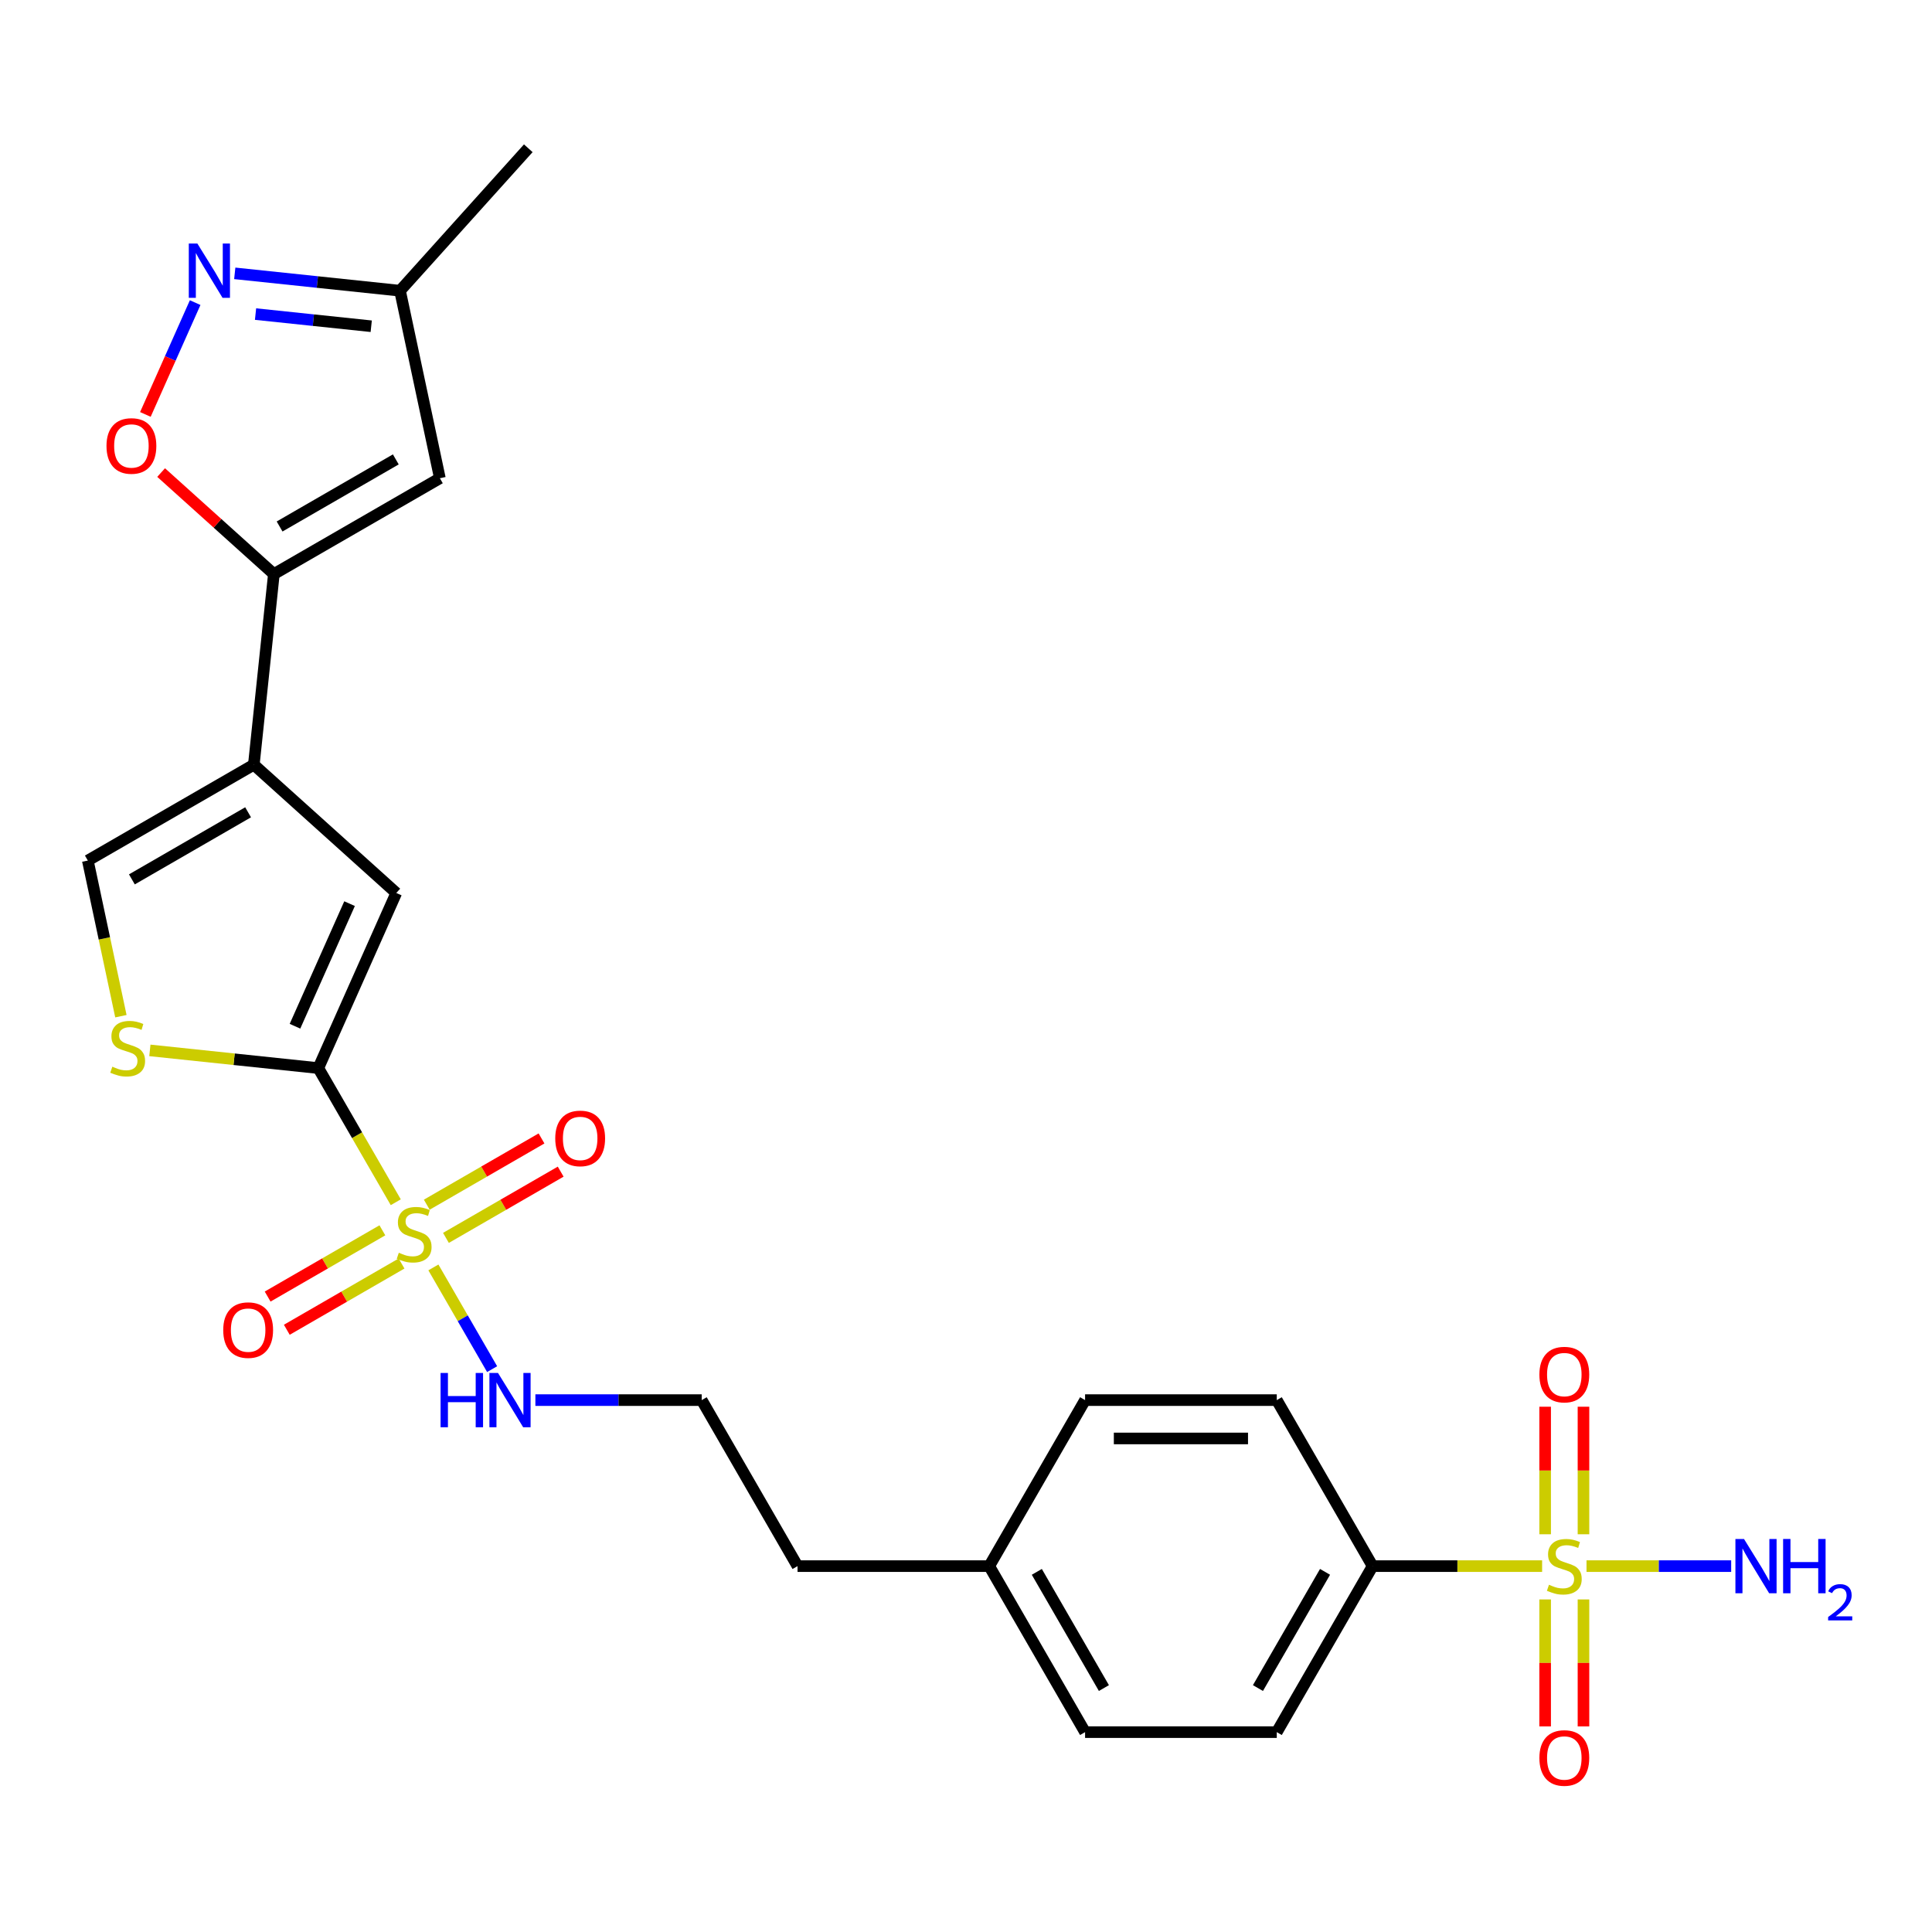 <?xml version='1.0' encoding='iso-8859-1'?>
<svg version='1.1' baseProfile='full'
              xmlns='http://www.w3.org/2000/svg'
                      xmlns:rdkit='http://www.rdkit.org/xml'
                      xmlns:xlink='http://www.w3.org/1999/xlink'
                  xml:space='preserve'
width='1000px' height='1000px' viewBox='0 0 1000 1000'>
<!-- END OF HEADER -->
<rect style='opacity:1.0;fill:#FFFFFF;stroke:none' width='1000' height='1000' x='0' y='0'> </rect>
<path class='bond-1' d='M 204.848,622.28 L 184.804,587.562' style='fill:none;fill-rule:evenodd;stroke:#CCCC00;stroke-width:6px;stroke-linecap:butt;stroke-linejoin:miter;stroke-opacity:1' />
<path class='bond-1' d='M 184.804,587.562 L 164.759,552.844' style='fill:none;fill-rule:evenodd;stroke:#000000;stroke-width:6px;stroke-linecap:butt;stroke-linejoin:miter;stroke-opacity:1' />
<path class='bond-12' d='M 230.819,640.729 L 260.514,623.585' style='fill:none;fill-rule:evenodd;stroke:#CCCC00;stroke-width:6px;stroke-linecap:butt;stroke-linejoin:miter;stroke-opacity:1' />
<path class='bond-12' d='M 260.514,623.585 L 290.209,606.441' style='fill:none;fill-rule:evenodd;stroke:#FF0000;stroke-width:6px;stroke-linecap:butt;stroke-linejoin:miter;stroke-opacity:1' />
<path class='bond-12' d='M 220.897,623.544 L 250.592,606.4' style='fill:none;fill-rule:evenodd;stroke:#CCCC00;stroke-width:6px;stroke-linecap:butt;stroke-linejoin:miter;stroke-opacity:1' />
<path class='bond-12' d='M 250.592,606.4 L 280.287,589.255' style='fill:none;fill-rule:evenodd;stroke:#FF0000;stroke-width:6px;stroke-linecap:butt;stroke-linejoin:miter;stroke-opacity:1' />
<path class='bond-13' d='M 197.918,636.811 L 168.223,653.955' style='fill:none;fill-rule:evenodd;stroke:#CCCC00;stroke-width:6px;stroke-linecap:butt;stroke-linejoin:miter;stroke-opacity:1' />
<path class='bond-13' d='M 168.223,653.955 L 138.529,671.1' style='fill:none;fill-rule:evenodd;stroke:#FF0000;stroke-width:6px;stroke-linecap:butt;stroke-linejoin:miter;stroke-opacity:1' />
<path class='bond-13' d='M 207.84,653.996 L 178.145,671.141' style='fill:none;fill-rule:evenodd;stroke:#CCCC00;stroke-width:6px;stroke-linecap:butt;stroke-linejoin:miter;stroke-opacity:1' />
<path class='bond-13' d='M 178.145,671.141 L 148.451,688.285' style='fill:none;fill-rule:evenodd;stroke:#FF0000;stroke-width:6px;stroke-linecap:butt;stroke-linejoin:miter;stroke-opacity:1' />
<path class='bond-16' d='M 224.325,656.014 L 239.523,682.339' style='fill:none;fill-rule:evenodd;stroke:#CCCC00;stroke-width:6px;stroke-linecap:butt;stroke-linejoin:miter;stroke-opacity:1' />
<path class='bond-16' d='M 239.523,682.339 L 254.722,708.664' style='fill:none;fill-rule:evenodd;stroke:#0000FF;stroke-width:6px;stroke-linecap:butt;stroke-linejoin:miter;stroke-opacity:1' />
<path class='bond-0' d='M 798.194,810.623 L 754.329,810.623' style='fill:none;fill-rule:evenodd;stroke:#CCCC00;stroke-width:6px;stroke-linecap:butt;stroke-linejoin:miter;stroke-opacity:1' />
<path class='bond-0' d='M 754.329,810.623 L 710.465,810.623' style='fill:none;fill-rule:evenodd;stroke:#000000;stroke-width:6px;stroke-linecap:butt;stroke-linejoin:miter;stroke-opacity:1' />
<path class='bond-14' d='M 799.762,827.867 L 799.762,860.726' style='fill:none;fill-rule:evenodd;stroke:#CCCC00;stroke-width:6px;stroke-linecap:butt;stroke-linejoin:miter;stroke-opacity:1' />
<path class='bond-14' d='M 799.762,860.726 L 799.762,893.584' style='fill:none;fill-rule:evenodd;stroke:#FF0000;stroke-width:6px;stroke-linecap:butt;stroke-linejoin:miter;stroke-opacity:1' />
<path class='bond-14' d='M 819.606,827.867 L 819.606,860.726' style='fill:none;fill-rule:evenodd;stroke:#CCCC00;stroke-width:6px;stroke-linecap:butt;stroke-linejoin:miter;stroke-opacity:1' />
<path class='bond-14' d='M 819.606,860.726 L 819.606,893.584' style='fill:none;fill-rule:evenodd;stroke:#FF0000;stroke-width:6px;stroke-linecap:butt;stroke-linejoin:miter;stroke-opacity:1' />
<path class='bond-15' d='M 819.606,794.133 L 819.606,761.125' style='fill:none;fill-rule:evenodd;stroke:#CCCC00;stroke-width:6px;stroke-linecap:butt;stroke-linejoin:miter;stroke-opacity:1' />
<path class='bond-15' d='M 819.606,761.125 L 819.606,728.117' style='fill:none;fill-rule:evenodd;stroke:#FF0000;stroke-width:6px;stroke-linecap:butt;stroke-linejoin:miter;stroke-opacity:1' />
<path class='bond-15' d='M 799.762,794.133 L 799.762,761.125' style='fill:none;fill-rule:evenodd;stroke:#CCCC00;stroke-width:6px;stroke-linecap:butt;stroke-linejoin:miter;stroke-opacity:1' />
<path class='bond-15' d='M 799.762,761.125 L 799.762,728.117' style='fill:none;fill-rule:evenodd;stroke:#FF0000;stroke-width:6px;stroke-linecap:butt;stroke-linejoin:miter;stroke-opacity:1' />
<path class='bond-17' d='M 821.173,810.623 L 858.613,810.623' style='fill:none;fill-rule:evenodd;stroke:#CCCC00;stroke-width:6px;stroke-linecap:butt;stroke-linejoin:miter;stroke-opacity:1' />
<path class='bond-17' d='M 858.613,810.623 L 896.054,810.623' style='fill:none;fill-rule:evenodd;stroke:#0000FF;stroke-width:6px;stroke-linecap:butt;stroke-linejoin:miter;stroke-opacity:1' />
<path class='bond-4' d='M 164.759,552.844 L 205.115,462.203' style='fill:none;fill-rule:evenodd;stroke:#000000;stroke-width:6px;stroke-linecap:butt;stroke-linejoin:miter;stroke-opacity:1' />
<path class='bond-4' d='M 152.684,531.176 L 180.933,467.728' style='fill:none;fill-rule:evenodd;stroke:#000000;stroke-width:6px;stroke-linecap:butt;stroke-linejoin:miter;stroke-opacity:1' />
<path class='bond-5' d='M 164.759,552.844 L 121.166,548.262' style='fill:none;fill-rule:evenodd;stroke:#000000;stroke-width:6px;stroke-linecap:butt;stroke-linejoin:miter;stroke-opacity:1' />
<path class='bond-5' d='M 121.166,548.262 L 77.573,543.68' style='fill:none;fill-rule:evenodd;stroke:#CCCC00;stroke-width:6px;stroke-linecap:butt;stroke-linejoin:miter;stroke-opacity:1' />
<path class='bond-2' d='M 131.381,395.812 L 205.115,462.203' style='fill:none;fill-rule:evenodd;stroke:#000000;stroke-width:6px;stroke-linecap:butt;stroke-linejoin:miter;stroke-opacity:1' />
<path class='bond-3' d='M 131.381,395.812 L 141.752,297.136' style='fill:none;fill-rule:evenodd;stroke:#000000;stroke-width:6px;stroke-linecap:butt;stroke-linejoin:miter;stroke-opacity:1' />
<path class='bond-26' d='M 131.381,395.812 L 45.455,445.422' style='fill:none;fill-rule:evenodd;stroke:#000000;stroke-width:6px;stroke-linecap:butt;stroke-linejoin:miter;stroke-opacity:1' />
<path class='bond-26' d='M 128.414,420.439 L 68.265,455.165' style='fill:none;fill-rule:evenodd;stroke:#000000;stroke-width:6px;stroke-linecap:butt;stroke-linejoin:miter;stroke-opacity:1' />
<path class='bond-7' d='M 141.752,297.136 L 112.574,270.865' style='fill:none;fill-rule:evenodd;stroke:#000000;stroke-width:6px;stroke-linecap:butt;stroke-linejoin:miter;stroke-opacity:1' />
<path class='bond-7' d='M 112.574,270.865 L 83.397,244.593' style='fill:none;fill-rule:evenodd;stroke:#FF0000;stroke-width:6px;stroke-linecap:butt;stroke-linejoin:miter;stroke-opacity:1' />
<path class='bond-8' d='M 141.752,297.136 L 227.678,247.527' style='fill:none;fill-rule:evenodd;stroke:#000000;stroke-width:6px;stroke-linecap:butt;stroke-linejoin:miter;stroke-opacity:1' />
<path class='bond-8' d='M 144.719,272.51 L 204.868,237.783' style='fill:none;fill-rule:evenodd;stroke:#000000;stroke-width:6px;stroke-linecap:butt;stroke-linejoin:miter;stroke-opacity:1' />
<path class='bond-9' d='M 62.578,525.982 L 54.016,485.702' style='fill:none;fill-rule:evenodd;stroke:#CCCC00;stroke-width:6px;stroke-linecap:butt;stroke-linejoin:miter;stroke-opacity:1' />
<path class='bond-9' d='M 54.016,485.702 L 45.455,445.422' style='fill:none;fill-rule:evenodd;stroke:#000000;stroke-width:6px;stroke-linecap:butt;stroke-linejoin:miter;stroke-opacity:1' />
<path class='bond-6' d='M 101.014,156.634 L 88.131,185.572' style='fill:none;fill-rule:evenodd;stroke:#0000FF;stroke-width:6px;stroke-linecap:butt;stroke-linejoin:miter;stroke-opacity:1' />
<path class='bond-6' d='M 88.131,185.572 L 75.247,214.509' style='fill:none;fill-rule:evenodd;stroke:#FF0000;stroke-width:6px;stroke-linecap:butt;stroke-linejoin:miter;stroke-opacity:1' />
<path class='bond-28' d='M 121.511,141.485 L 164.28,145.98' style='fill:none;fill-rule:evenodd;stroke:#0000FF;stroke-width:6px;stroke-linecap:butt;stroke-linejoin:miter;stroke-opacity:1' />
<path class='bond-28' d='M 164.28,145.98 L 207.05,150.476' style='fill:none;fill-rule:evenodd;stroke:#000000;stroke-width:6px;stroke-linecap:butt;stroke-linejoin:miter;stroke-opacity:1' />
<path class='bond-28' d='M 132.267,162.569 L 162.206,165.716' style='fill:none;fill-rule:evenodd;stroke:#0000FF;stroke-width:6px;stroke-linecap:butt;stroke-linejoin:miter;stroke-opacity:1' />
<path class='bond-28' d='M 162.206,165.716 L 192.145,168.862' style='fill:none;fill-rule:evenodd;stroke:#000000;stroke-width:6px;stroke-linecap:butt;stroke-linejoin:miter;stroke-opacity:1' />
<path class='bond-11' d='M 227.678,247.527 L 207.05,150.476' style='fill:none;fill-rule:evenodd;stroke:#000000;stroke-width:6px;stroke-linecap:butt;stroke-linejoin:miter;stroke-opacity:1' />
<path class='bond-10' d='M 710.465,810.623 L 660.855,896.549' style='fill:none;fill-rule:evenodd;stroke:#000000;stroke-width:6px;stroke-linecap:butt;stroke-linejoin:miter;stroke-opacity:1' />
<path class='bond-10' d='M 685.838,813.59 L 651.111,873.738' style='fill:none;fill-rule:evenodd;stroke:#000000;stroke-width:6px;stroke-linecap:butt;stroke-linejoin:miter;stroke-opacity:1' />
<path class='bond-27' d='M 710.465,810.623 L 660.855,724.696' style='fill:none;fill-rule:evenodd;stroke:#000000;stroke-width:6px;stroke-linecap:butt;stroke-linejoin:miter;stroke-opacity:1' />
<path class='bond-24' d='M 207.05,150.476 L 273.44,76.742' style='fill:none;fill-rule:evenodd;stroke:#000000;stroke-width:6px;stroke-linecap:butt;stroke-linejoin:miter;stroke-opacity:1' />
<path class='bond-23' d='M 277.115,724.696 L 320.156,724.696' style='fill:none;fill-rule:evenodd;stroke:#0000FF;stroke-width:6px;stroke-linecap:butt;stroke-linejoin:miter;stroke-opacity:1' />
<path class='bond-23' d='M 320.156,724.696 L 363.197,724.696' style='fill:none;fill-rule:evenodd;stroke:#000000;stroke-width:6px;stroke-linecap:butt;stroke-linejoin:miter;stroke-opacity:1' />
<path class='bond-18' d='M 660.855,724.696 L 561.636,724.696' style='fill:none;fill-rule:evenodd;stroke:#000000;stroke-width:6px;stroke-linecap:butt;stroke-linejoin:miter;stroke-opacity:1' />
<path class='bond-18' d='M 645.972,744.54 L 576.519,744.54' style='fill:none;fill-rule:evenodd;stroke:#000000;stroke-width:6px;stroke-linecap:butt;stroke-linejoin:miter;stroke-opacity:1' />
<path class='bond-19' d='M 660.855,896.549 L 561.636,896.549' style='fill:none;fill-rule:evenodd;stroke:#000000;stroke-width:6px;stroke-linecap:butt;stroke-linejoin:miter;stroke-opacity:1' />
<path class='bond-20' d='M 561.636,724.696 L 512.026,810.623' style='fill:none;fill-rule:evenodd;stroke:#000000;stroke-width:6px;stroke-linecap:butt;stroke-linejoin:miter;stroke-opacity:1' />
<path class='bond-21' d='M 561.636,896.549 L 512.026,810.623' style='fill:none;fill-rule:evenodd;stroke:#000000;stroke-width:6px;stroke-linecap:butt;stroke-linejoin:miter;stroke-opacity:1' />
<path class='bond-21' d='M 571.38,873.738 L 536.653,813.59' style='fill:none;fill-rule:evenodd;stroke:#000000;stroke-width:6px;stroke-linecap:butt;stroke-linejoin:miter;stroke-opacity:1' />
<path class='bond-22' d='M 512.026,810.623 L 412.807,810.623' style='fill:none;fill-rule:evenodd;stroke:#000000;stroke-width:6px;stroke-linecap:butt;stroke-linejoin:miter;stroke-opacity:1' />
<path class='bond-25' d='M 363.197,724.696 L 412.807,810.623' style='fill:none;fill-rule:evenodd;stroke:#000000;stroke-width:6px;stroke-linecap:butt;stroke-linejoin:miter;stroke-opacity:1' />
<path  class='atom-0' d='M 206.431 648.414
Q 206.749 648.533, 208.058 649.089
Q 209.368 649.645, 210.797 650.002
Q 212.265 650.319, 213.694 650.319
Q 216.353 650.319, 217.901 649.049
Q 219.449 647.74, 219.449 645.477
Q 219.449 643.93, 218.655 642.977
Q 217.901 642.025, 216.71 641.509
Q 215.52 640.993, 213.535 640.397
Q 211.035 639.643, 209.527 638.929
Q 208.058 638.214, 206.987 636.706
Q 205.955 635.198, 205.955 632.658
Q 205.955 629.126, 208.336 626.943
Q 210.757 624.76, 215.52 624.76
Q 218.774 624.76, 222.465 626.308
L 221.552 629.364
Q 218.179 627.975, 215.639 627.975
Q 212.9 627.975, 211.392 629.126
Q 209.884 630.237, 209.924 632.182
Q 209.924 633.69, 210.678 634.603
Q 211.471 635.516, 212.583 636.032
Q 213.734 636.548, 215.639 637.143
Q 218.179 637.937, 219.687 638.73
Q 221.195 639.524, 222.266 641.151
Q 223.378 642.739, 223.378 645.477
Q 223.378 649.367, 220.758 651.47
Q 218.179 653.534, 213.853 653.534
Q 211.352 653.534, 209.447 652.978
Q 207.582 652.462, 205.36 651.55
L 206.431 648.414
' fill='#CCCC00'/>
<path  class='atom-1' d='M 801.746 820.267
Q 802.064 820.386, 803.373 820.942
Q 804.683 821.497, 806.112 821.854
Q 807.58 822.172, 809.009 822.172
Q 811.668 822.172, 813.216 820.902
Q 814.764 819.592, 814.764 817.33
Q 814.764 815.782, 813.97 814.83
Q 813.216 813.877, 812.025 813.361
Q 810.835 812.845, 808.85 812.25
Q 806.35 811.496, 804.842 810.782
Q 803.373 810.067, 802.302 808.559
Q 801.27 807.051, 801.27 804.511
Q 801.27 800.979, 803.651 798.796
Q 806.072 796.613, 810.835 796.613
Q 814.089 796.613, 817.78 798.161
L 816.867 801.217
Q 813.494 799.828, 810.954 799.828
Q 808.215 799.828, 806.707 800.979
Q 805.199 802.09, 805.239 804.035
Q 805.239 805.543, 805.993 806.456
Q 806.787 807.368, 807.898 807.884
Q 809.049 808.4, 810.954 808.996
Q 813.494 809.789, 815.002 810.583
Q 816.51 811.377, 817.582 813.004
Q 818.693 814.592, 818.693 817.33
Q 818.693 821.219, 816.073 823.323
Q 813.494 825.387, 809.168 825.387
Q 806.667 825.387, 804.762 824.831
Q 802.897 824.315, 800.675 823.402
L 801.746 820.267
' fill='#CCCC00'/>
<path  class='atom-6' d='M 58.146 552.117
Q 58.463 552.236, 59.773 552.791
Q 61.083 553.347, 62.511 553.704
Q 63.98 554.022, 65.409 554.022
Q 68.068 554.022, 69.616 552.752
Q 71.163 551.442, 71.163 549.18
Q 71.163 547.632, 70.37 546.679
Q 69.616 545.727, 68.425 545.211
Q 67.234 544.695, 65.25 544.1
Q 62.75 543.346, 61.242 542.631
Q 59.773 541.917, 58.702 540.409
Q 57.67 538.901, 57.67 536.361
Q 57.67 532.828, 60.051 530.646
Q 62.472 528.463, 67.234 528.463
Q 70.489 528.463, 74.18 530.011
L 73.267 533.067
Q 69.893 531.677, 67.353 531.677
Q 64.615 531.677, 63.107 532.828
Q 61.599 533.94, 61.638 535.884
Q 61.638 537.393, 62.392 538.305
Q 63.186 539.218, 64.297 539.734
Q 65.448 540.25, 67.353 540.845
Q 69.893 541.639, 71.401 542.433
Q 72.91 543.227, 73.981 544.854
Q 75.093 546.441, 75.093 549.18
Q 75.093 553.069, 72.473 555.173
Q 69.893 557.236, 65.567 557.236
Q 63.067 557.236, 61.162 556.681
Q 59.297 556.165, 57.074 555.252
L 58.146 552.117
' fill='#CCCC00'/>
<path  class='atom-7' d='M 102.163 126.055
L 111.37 140.938
Q 112.283 142.406, 113.752 145.065
Q 115.22 147.724, 115.299 147.883
L 115.299 126.055
L 119.03 126.055
L 119.03 154.154
L 115.18 154.154
L 105.298 137.882
Q 104.147 135.977, 102.917 133.794
Q 101.726 131.611, 101.369 130.937
L 101.369 154.154
L 97.718 154.154
L 97.718 126.055
L 102.163 126.055
' fill='#0000FF'/>
<path  class='atom-8' d='M 55.119 230.825
Q 55.119 224.078, 58.453 220.308
Q 61.787 216.538, 68.018 216.538
Q 74.249 216.538, 77.583 220.308
Q 80.916 224.078, 80.916 230.825
Q 80.916 237.651, 77.543 241.541
Q 74.169 245.39, 68.018 245.39
Q 61.827 245.39, 58.453 241.541
Q 55.119 237.691, 55.119 230.825
M 68.018 242.215
Q 72.304 242.215, 74.606 239.358
Q 76.948 236.461, 76.948 230.825
Q 76.948 225.308, 74.606 222.53
Q 72.304 219.713, 68.018 219.713
Q 63.732 219.713, 61.39 222.491
Q 59.088 225.269, 59.088 230.825
Q 59.088 236.5, 61.39 239.358
Q 63.732 242.215, 68.018 242.215
' fill='#FF0000'/>
<path  class='atom-13' d='M 287.396 589.24
Q 287.396 582.493, 290.73 578.723
Q 294.064 574.952, 300.295 574.952
Q 306.526 574.952, 309.86 578.723
Q 313.193 582.493, 313.193 589.24
Q 313.193 596.066, 309.82 599.956
Q 306.447 603.805, 300.295 603.805
Q 294.104 603.805, 290.73 599.956
Q 287.396 596.106, 287.396 589.24
M 300.295 600.63
Q 304.581 600.63, 306.883 597.773
Q 309.225 594.876, 309.225 589.24
Q 309.225 583.723, 306.883 580.945
Q 304.581 578.127, 300.295 578.127
Q 296.009 578.127, 293.667 580.905
Q 291.365 583.684, 291.365 589.24
Q 291.365 594.915, 293.667 597.773
Q 296.009 600.63, 300.295 600.63
' fill='#FF0000'/>
<path  class='atom-14' d='M 115.544 688.459
Q 115.544 681.712, 118.878 677.942
Q 122.211 674.172, 128.442 674.172
Q 134.673 674.172, 138.007 677.942
Q 141.341 681.712, 141.341 688.459
Q 141.341 695.285, 137.967 699.175
Q 134.594 703.024, 128.442 703.024
Q 122.251 703.024, 118.878 699.175
Q 115.544 695.325, 115.544 688.459
M 128.442 699.849
Q 132.729 699.849, 135.03 696.992
Q 137.372 694.095, 137.372 688.459
Q 137.372 682.942, 135.03 680.164
Q 132.729 677.347, 128.442 677.347
Q 124.156 677.347, 121.814 680.125
Q 119.513 682.903, 119.513 688.459
Q 119.513 694.134, 121.814 696.992
Q 124.156 699.849, 128.442 699.849
' fill='#FF0000'/>
<path  class='atom-15' d='M 796.785 909.921
Q 796.785 903.174, 800.119 899.404
Q 803.453 895.634, 809.684 895.634
Q 815.915 895.634, 819.248 899.404
Q 822.582 903.174, 822.582 909.921
Q 822.582 916.748, 819.209 920.637
Q 815.835 924.487, 809.684 924.487
Q 803.492 924.487, 800.119 920.637
Q 796.785 916.787, 796.785 909.921
M 809.684 921.312
Q 813.97 921.312, 816.272 918.454
Q 818.613 915.557, 818.613 909.921
Q 818.613 904.405, 816.272 901.627
Q 813.97 898.809, 809.684 898.809
Q 805.397 898.809, 803.056 901.587
Q 800.754 904.365, 800.754 909.921
Q 800.754 915.597, 803.056 918.454
Q 805.397 921.312, 809.684 921.312
' fill='#FF0000'/>
<path  class='atom-16' d='M 796.785 711.483
Q 796.785 704.736, 800.119 700.966
Q 803.453 697.195, 809.684 697.195
Q 815.915 697.195, 819.248 700.966
Q 822.582 704.736, 822.582 711.483
Q 822.582 718.309, 819.209 722.199
Q 815.835 726.048, 809.684 726.048
Q 803.492 726.048, 800.119 722.199
Q 796.785 718.349, 796.785 711.483
M 809.684 722.873
Q 813.97 722.873, 816.272 720.016
Q 818.613 717.119, 818.613 711.483
Q 818.613 705.966, 816.272 703.188
Q 813.97 700.37, 809.684 700.37
Q 805.397 700.37, 803.056 703.149
Q 800.754 705.927, 800.754 711.483
Q 800.754 717.158, 803.056 720.016
Q 805.397 722.873, 809.684 722.873
' fill='#FF0000'/>
<path  class='atom-17' d='M 228.041 710.647
L 231.851 710.647
L 231.851 722.593
L 246.218 722.593
L 246.218 710.647
L 250.028 710.647
L 250.028 738.746
L 246.218 738.746
L 246.218 725.768
L 231.851 725.768
L 231.851 738.746
L 228.041 738.746
L 228.041 710.647
' fill='#0000FF'/>
<path  class='atom-17' d='M 257.767 710.647
L 266.975 725.53
Q 267.887 726.998, 269.356 729.657
Q 270.824 732.316, 270.904 732.475
L 270.904 710.647
L 274.634 710.647
L 274.634 738.746
L 270.785 738.746
L 260.902 722.474
Q 259.751 720.569, 258.521 718.386
Q 257.331 716.203, 256.973 715.529
L 256.973 738.746
L 253.322 738.746
L 253.322 710.647
L 257.767 710.647
' fill='#0000FF'/>
<path  class='atom-18' d='M 902.692 796.573
L 911.899 811.456
Q 912.812 812.925, 914.281 815.584
Q 915.749 818.243, 915.828 818.402
L 915.828 796.573
L 919.559 796.573
L 919.559 824.672
L 915.709 824.672
L 905.827 808.4
Q 904.676 806.495, 903.446 804.312
Q 902.255 802.13, 901.898 801.455
L 901.898 824.672
L 898.247 824.672
L 898.247 796.573
L 902.692 796.573
' fill='#0000FF'/>
<path  class='atom-18' d='M 922.933 796.573
L 926.743 796.573
L 926.743 808.519
L 941.109 808.519
L 941.109 796.573
L 944.92 796.573
L 944.92 824.672
L 941.109 824.672
L 941.109 811.694
L 926.743 811.694
L 926.743 824.672
L 922.933 824.672
L 922.933 796.573
' fill='#0000FF'/>
<path  class='atom-18' d='M 946.282 823.686
Q 946.963 821.931, 948.587 820.962
Q 950.211 819.967, 952.463 819.967
Q 955.266 819.967, 956.838 821.486
Q 958.409 823.005, 958.409 825.703
Q 958.409 828.454, 956.366 831.021
Q 954.349 833.588, 950.158 836.626
L 958.724 836.626
L 958.724 838.722
L 946.229 838.722
L 946.229 836.967
Q 949.687 834.504, 951.73 832.671
Q 953.799 830.837, 954.795 829.187
Q 955.79 827.537, 955.79 825.834
Q 955.79 824.053, 954.899 823.058
Q 954.009 822.062, 952.463 822.062
Q 950.97 822.062, 949.975 822.665
Q 948.98 823.267, 948.272 824.603
L 946.282 823.686
' fill='#0000FF'/>
</svg>
